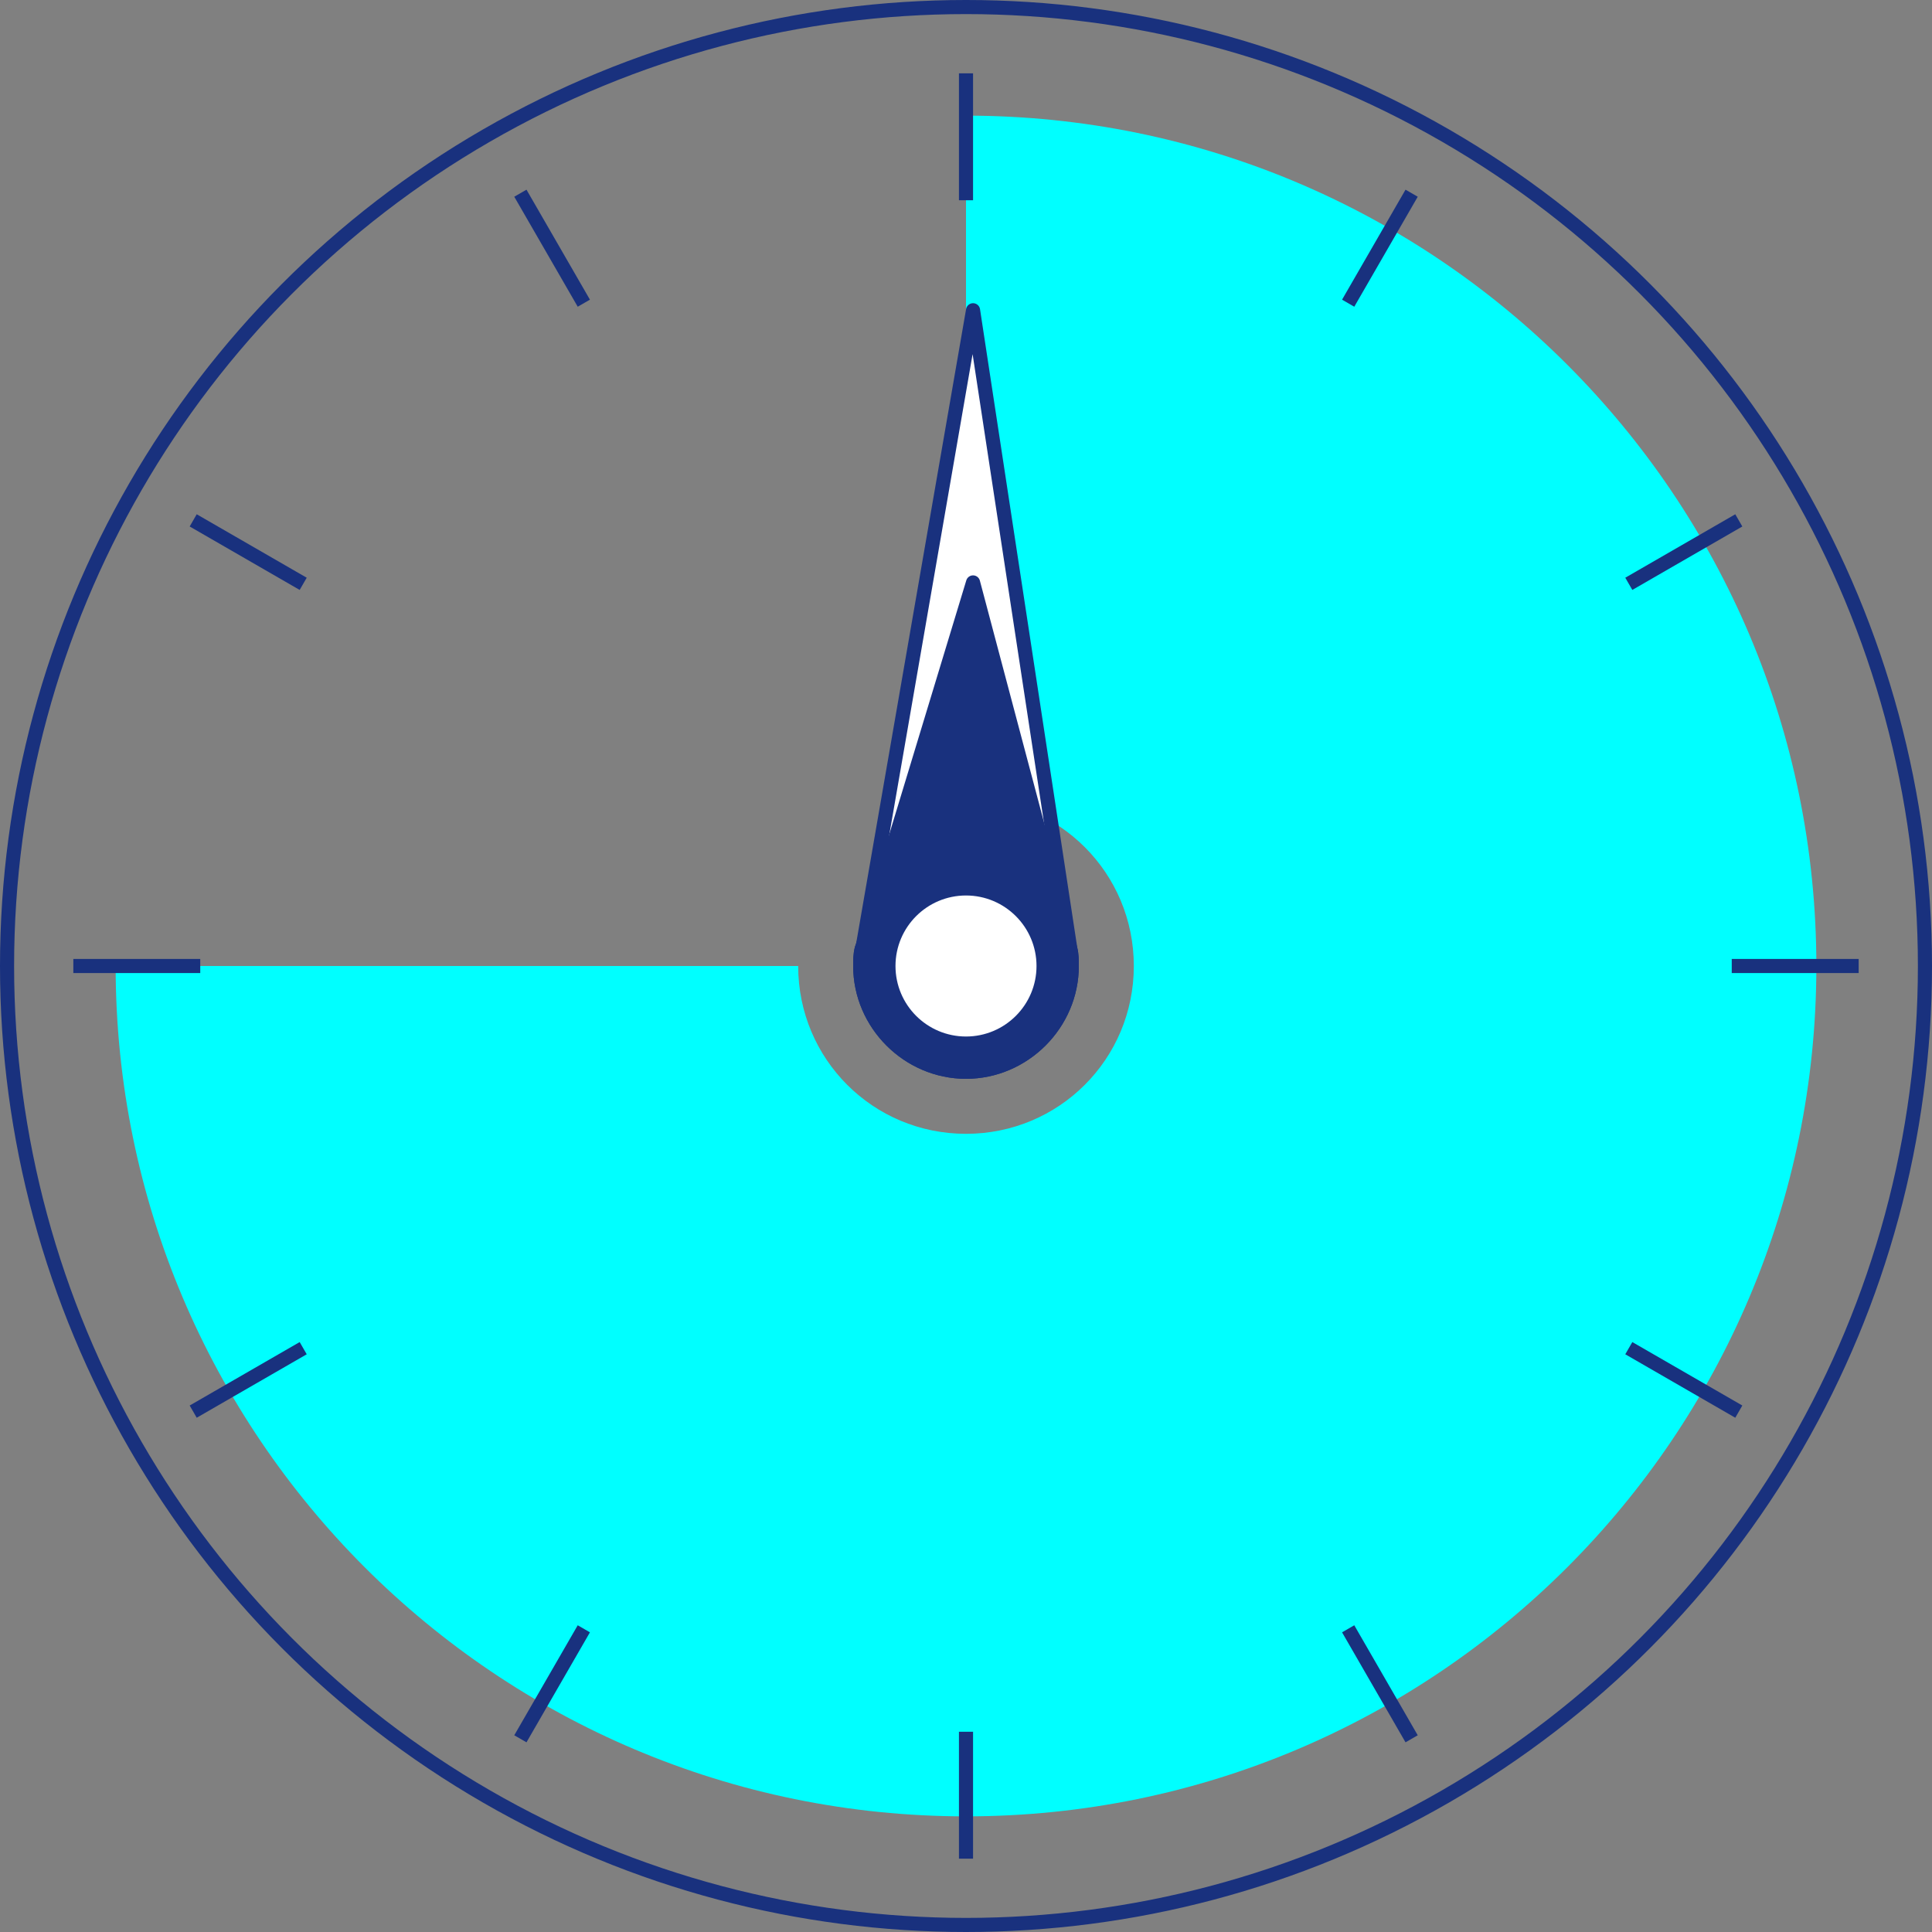 <?xml version="1.0" encoding="utf-8"?>
<!-- Generator: Adobe Illustrator 25.2.1, SVG Export Plug-In . SVG Version: 6.00 Build 0)  -->
<svg version="1.1" id="レイヤー_1" xmlns="http://www.w3.org/2000/svg" xmlns:xlink="http://www.w3.org/1999/xlink" x="0px"
	 y="0px" viewBox="0 0 137 137" style="enable-background:new 0 0 137 137;" xml:space="preserve">
<rect x="0" y="0" width="137" height="137" fill="#808080" stroke="none"/>
<style type="text/css">
	.st0{fill:#00FFFF;}
	.st1{fill:none;stroke:#19317E;stroke-miterlimit:10;}
	.st2{fill:#FFFFFF;stroke:#19317E;stroke-linecap:round;stroke-linejoin:round;stroke-miterlimit:10;}
	.st3{fill:#19317E;stroke:#19317E;stroke-linecap:round;stroke-linejoin:round;stroke-miterlimit:10;}
	.st4{fill:#FFFFFF;stroke:#FFFFFF;stroke-miterlimit:10;}
	.st5{fill:none;stroke:#19317E;stroke-linecap:round;stroke-linejoin:round;stroke-miterlimit:10;}
	.st6{fill:none;stroke:#00FFFF;stroke-width:3;stroke-linecap:round;stroke-linejoin:round;stroke-miterlimit:10;}
</style>
<g>
	<path class="st0" d="M68.5,56.6c6.6,0,11.9,5.3,11.9,11.9s-5.3,11.9-11.9,11.9s-11.9-5.3-11.9-11.9H8.2c0,33.3,27,60.3,60.3,60.3
		s60.3-27,60.3-60.3s-27-60.3-60.3-60.3V56.6z"/>
	<g>
		<line class="st1" x1="68.5" y1="5.2" x2="68.5" y2="14.2"/>
		<line class="st1" x1="68.5" y1="122.8" x2="68.5" y2="131.8"/>
	</g>
	<g>
		<line class="st1" x1="36.9" y1="13.7" x2="41.4" y2="21.5"/>
		<line class="st1" x1="95.6" y1="115.5" x2="100.1" y2="123.3"/>
	</g>
	<g>
		<line class="st1" x1="13.7" y1="36.9" x2="21.5" y2="41.4"/>
		<line class="st1" x1="115.5" y1="95.6" x2="123.3" y2="100.1"/>
	</g>
	<g>
		<line class="st1" x1="14.2" y1="68.5" x2="5.2" y2="68.5"/>
		<line class="st1" x1="122.8" y1="68.5" x2="131.8" y2="68.5"/>
	</g>
	<g>
		<line class="st1" x1="13.7" y1="100.1" x2="21.5" y2="95.6"/>
		<line class="st1" x1="115.5" y1="41.4" x2="123.3" y2="36.9"/>
	</g>
	<g>
		<line class="st1" x1="36.9" y1="123.3" x2="41.4" y2="115.5"/>
		<line class="st1" x1="95.6" y1="21.5" x2="100.1" y2="13.7"/>
	</g>
	<circle class="st1" cx="68.5" cy="68.5" r="68"/>
	<path class="st2" d="M75.9,67.3L75.9,67.3L69,22l-7.8,45c0,0,0,0,0,0l-0.1,0.3h0C61,67.7,61,68.1,61,68.5c0,4.1,3.4,7.5,7.5,7.5
		s7.5-3.4,7.5-7.5C76,68.1,76,67.7,75.9,67.3z"/>
	<path class="st3" d="M75.9,67.3L75.9,67.3l-6.9-26L61.2,67c0,0,0,0,0,0l-0.1,0.3h0C61,67.7,61,68.1,61,68.5c0,4.1,3.4,7.5,7.5,7.5
		s7.5-3.4,7.5-7.5C76,68.1,76,67.7,75.9,67.3z"/>
	<circle class="st4" cx="68.5" cy="68.5" r="4.5"/>
</g>
<g>
	<g>
		<rect x="622" y="14.9" class="st5" width="133" height="88.1"/>
		<polygon class="st5" points="775.1,133.9 601.9,133.9 621.9,103 755.1,103 		"/>
		<polygon class="st5" points="714.9,129.9 662.1,129.9 667.8,122.9 709.2,122.9 		"/>
		<polygon class="st5" points="775.1,133.9 601.9,133.9 604.9,137.9 773.1,137.9 		"/>
		<rect x="629" y="21.9" class="st5" width="119" height="74"/>
		<g>
			<line class="st5" x1="634.4" y1="107.9" x2="643.8" y2="107.9"/>
			<line class="st5" x1="650.9" y1="107.9" x2="660.3" y2="107.9"/>
			<line class="st5" x1="667.3" y1="107.9" x2="676.7" y2="107.9"/>
			<line class="st5" x1="683.8" y1="107.9" x2="693.2" y2="107.9"/>
			<line class="st5" x1="700.3" y1="107.9" x2="709.7" y2="107.9"/>
			<line class="st5" x1="716.7" y1="107.9" x2="726.1" y2="107.9"/>
			<line class="st5" x1="733.2" y1="107.9" x2="742.6" y2="107.9"/>
		</g>
		<g>
			<line class="st5" x1="627.2" y1="112.9" x2="636.6" y2="112.9"/>
			<line class="st5" x1="643.4" y1="112.9" x2="652.8" y2="112.9"/>
			<line class="st5" x1="659.6" y1="112.9" x2="669" y2="112.9"/>
			<line class="st5" x1="675.7" y1="112.9" x2="685.1" y2="112.9"/>
			<line class="st5" x1="691.9" y1="112.9" x2="701.3" y2="112.9"/>
			<line class="st5" x1="708" y1="112.9" x2="717.4" y2="112.9"/>
			<line class="st5" x1="724.2" y1="112.9" x2="733.6" y2="112.9"/>
			<line class="st5" x1="740.4" y1="112.9" x2="749.8" y2="112.9"/>
		</g>
		<g>
			<line class="st5" x1="636" y1="117.9" x2="645.4" y2="117.9"/>
			<line class="st5" x1="651.9" y1="117.9" x2="661.3" y2="117.9"/>
			<line class="st5" x1="667.9" y1="117.9" x2="677.3" y2="117.9"/>
			<line class="st5" x1="683.8" y1="117.9" x2="693.2" y2="117.9"/>
			<line class="st5" x1="699.7" y1="118" x2="709.1" y2="118"/>
			<line class="st5" x1="715.7" y1="118" x2="725.1" y2="118"/>
			<line class="st5" x1="731.6" y1="118" x2="741" y2="118"/>
			<line class="st5" x1="747.5" y1="118" x2="756.9" y2="118"/>
			<line class="st5" x1="620.1" y1="117.9" x2="629.5" y2="117.9"/>
		</g>
	</g>
	<g>
		<circle class="st0" cx="688.5" cy="76.8" r="9.1"/>
		<path class="st0" d="M688.5,45.7c8.6,0,16.4,3.5,22,9.1l9.9-9.9c-8.2-8.2-19.4-13.2-31.9-13.2c-12.5,0-23.7,5-31.9,13.2l9.9,9.9
			C672.1,49.2,679.9,45.7,688.5,45.7z"/>
		<path class="st0" d="M688.5,60.9c4.4,0,8.4,1.8,11.3,4.7l7-7c-4.7-4.7-11.1-7.6-18.3-7.6c-7.1,0-13.6,2.9-18.3,7.6l7,7
			C680.1,62.7,684.1,60.9,688.5,60.9z"/>
	</g>
</g>
<g>
	<g>
		<polygon class="st5" points="394,14.8 394,30 386.1,39.9 372.2,39.9 365,30 365,14.8 374.4,6.6 384.1,14.8 		"/>
		<polygon class="st5" points="374,39.9 374,44.9 376.1,47.8 382.3,47.8 384,44.9 384,39.9 		"/>
		<polyline class="st5" points="363.6,87.9 355,87.9 355,54 363.6,44.9 374,44.9 376.1,47.9 382.3,47.9 384.1,44.9 395,44.9 403,54 
			403,87.9 395,87.9 		"/>
		<polyline class="st5" points="363,55.4 363,87.9 395,87.9 395,55.4 		"/>
		<polyline class="st5" points="369,35.9 362,35.9 362,7.5 371.2,-3.2 373.5,-2.2 378.5,-4.9 392.9,0 397,7.1 397,35.9 390,35.9 		
			"/>
	</g>
	<g>
		<g>
			<polygon class="st5" points="324,67.8 324,82 316.8,91.9 303,91.9 296,82 296,67.8 318.5,60.4 			"/>
			<polyline class="st5" points="296,76.9 293,72.3 293,58.2 312.6,47.9 318.1,51.5 322.7,49.7 328,59.2 328,71.7 324,76.9 			"/>
			<polygon class="st5" points="305,91.9 305,97.2 309.9,104.1 315,97.2 315,91.9 			"/>
			<polyline class="st5" points="294,107.3 294,139.9 310.1,139.9 309.9,104.1 305.2,96.9 294.3,96.9 286,105.9 286,139.9 
				294.3,139.9 			"/>
			<polyline class="st5" points="326,107.3 326,139.9 310.1,139.9 309.9,104.1 314.9,96.9 325.8,96.9 334,105.9 334,139.9 
				325.8,139.9 			"/>
			<line class="st5" x1="313.8" y1="108.4" x2="313.8" y2="110.2"/>
			<line class="st5" x1="313.8" y1="116.1" x2="313.8" y2="118"/>
			<line class="st5" x1="313.8" y1="123.9" x2="313.8" y2="125.7"/>
			<line class="st5" x1="313.8" y1="131.7" x2="313.8" y2="133.5"/>
		</g>
		<g>
			<polygon class="st5" points="463,64.9 463,82 455.3,91.9 441.4,91.9 434,82 434,64.9 			"/>
			<polygon class="st5" points="444,91.9 444,97.2 448,103.9 453,97.2 453,91.9 			"/>
			<polyline class="st5" points="433,107.9 433,139.9 448,139.9 448,104.1 444,96.9 432.8,96.9 425,105.9 425,139.9 432.8,139.9 			
				"/>
			<polyline class="st5" points="464,107.9 464,139.9 448,139.9 448,104.1 453,96.9 464.3,96.9 472,105.9 472,139.9 464.3,139.9 			
				"/>
			<rect x="453" y="109.9" class="st5" width="7" height="2"/>
			<polyline class="st5" points="434,76.9 430,71.8 430,55.5 442,45.9 454.9,45.9 467,55.5 467,71.8 463,75.9 			"/>
		</g>
	</g>
	<line class="st6" x1="349.7" y1="119.9" x2="408.9" y2="119.9"/>
	<g>
		<line class="st6" x1="408.2" y1="31.9" x2="424.1" y2="47.9"/>
		<line class="st6" x1="350.4" y1="31.9" x2="334.5" y2="47.9"/>
	</g>
</g>
</svg>
